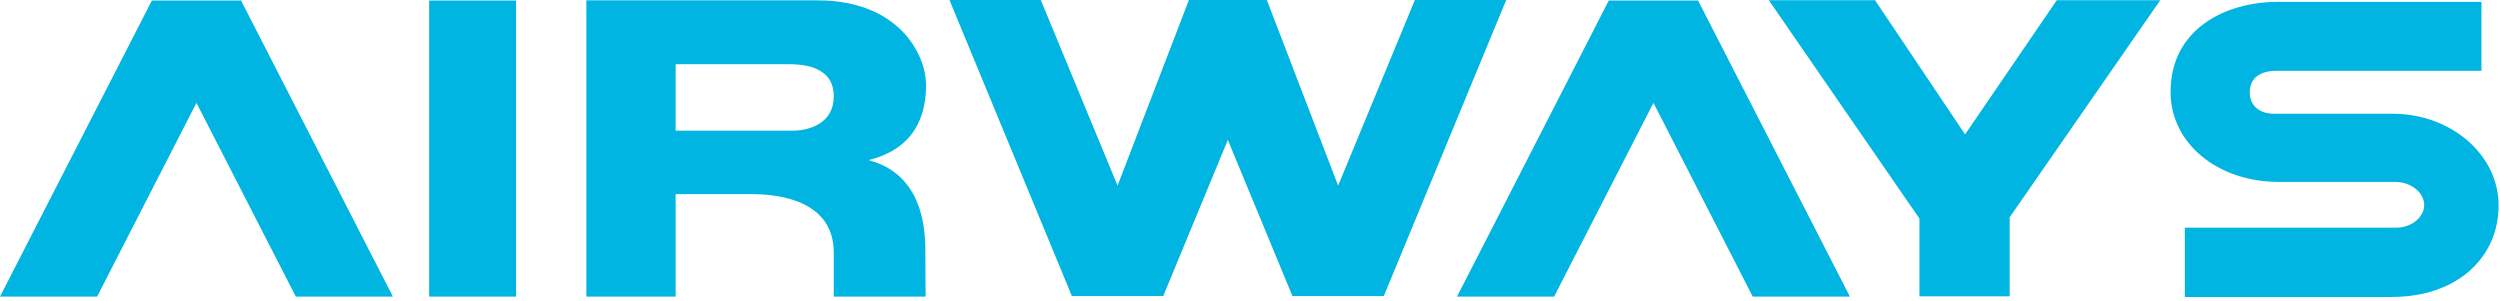 <svg xmlns="http://www.w3.org/2000/svg" width="282" height="34" viewBox="0 0 282 34"><path fill="#00B5E2" fill-rule="nonzero" d="M269.89 33.5h-23.44v-7.82h23.86c1.7 0 3.14-1.17 3.14-2.56 0-1.39-1.49-2.6-3.25-2.6h-13.14c-6.96 0-12.22-4.37-12.22-10.15 0-7.02 6.08-10.16 12.11-10.16h22.96v7.78h-23.22c-.69 0-2.92.17-2.92 2.42 0 1.49 1.06 2.42 2.76 2.42h13.36c6.59 0 11.95 4.63 11.95 10.33 0 6.08-4.91 10.33-11.95 10.33M58.21.06h-9.8v33.4h9.8V.06Zm31.16 14.68H76.21v-7.5h12.68c1.74 0 5.16.24 5.16 3.63 0 3.04-2.74 3.87-4.68 3.87Zm8.61 3.32c4.06-1 6.48-3.69 6.48-8.44 0-3.54-3.13-9.58-12.26-9.58H66.14v33.42h10.07V21.9h8.68c3.15 0 9.16.8 9.16 6.61v4.95h10.36s-.03-3.23-.03-5.25c0-8.58-5.21-9.77-6.39-10.15M17.13.06 0 33.46h10.95L22.16 11.6l11.21 21.86h10.95L27.19.06H17.13Zm164.34 0-17.12 33.4h10.95l11.21-21.86 11.2 21.86h10.96L191.54.06h-10.07Zm50.54-.04-10.35 15.14L211.5.02h-11.98l16.99 24.63v8.78h10.18v-8.92L243.68.02h-11.67ZM159.6 0l-8.66 20.94L142.9 0h-8.79l-8.05 20.94L117.4 0h-10.3l13.81 33.4h10.3l7.29-17.62 7.29 17.62h10.3L169.9 0h-10.3Z"/></svg>
